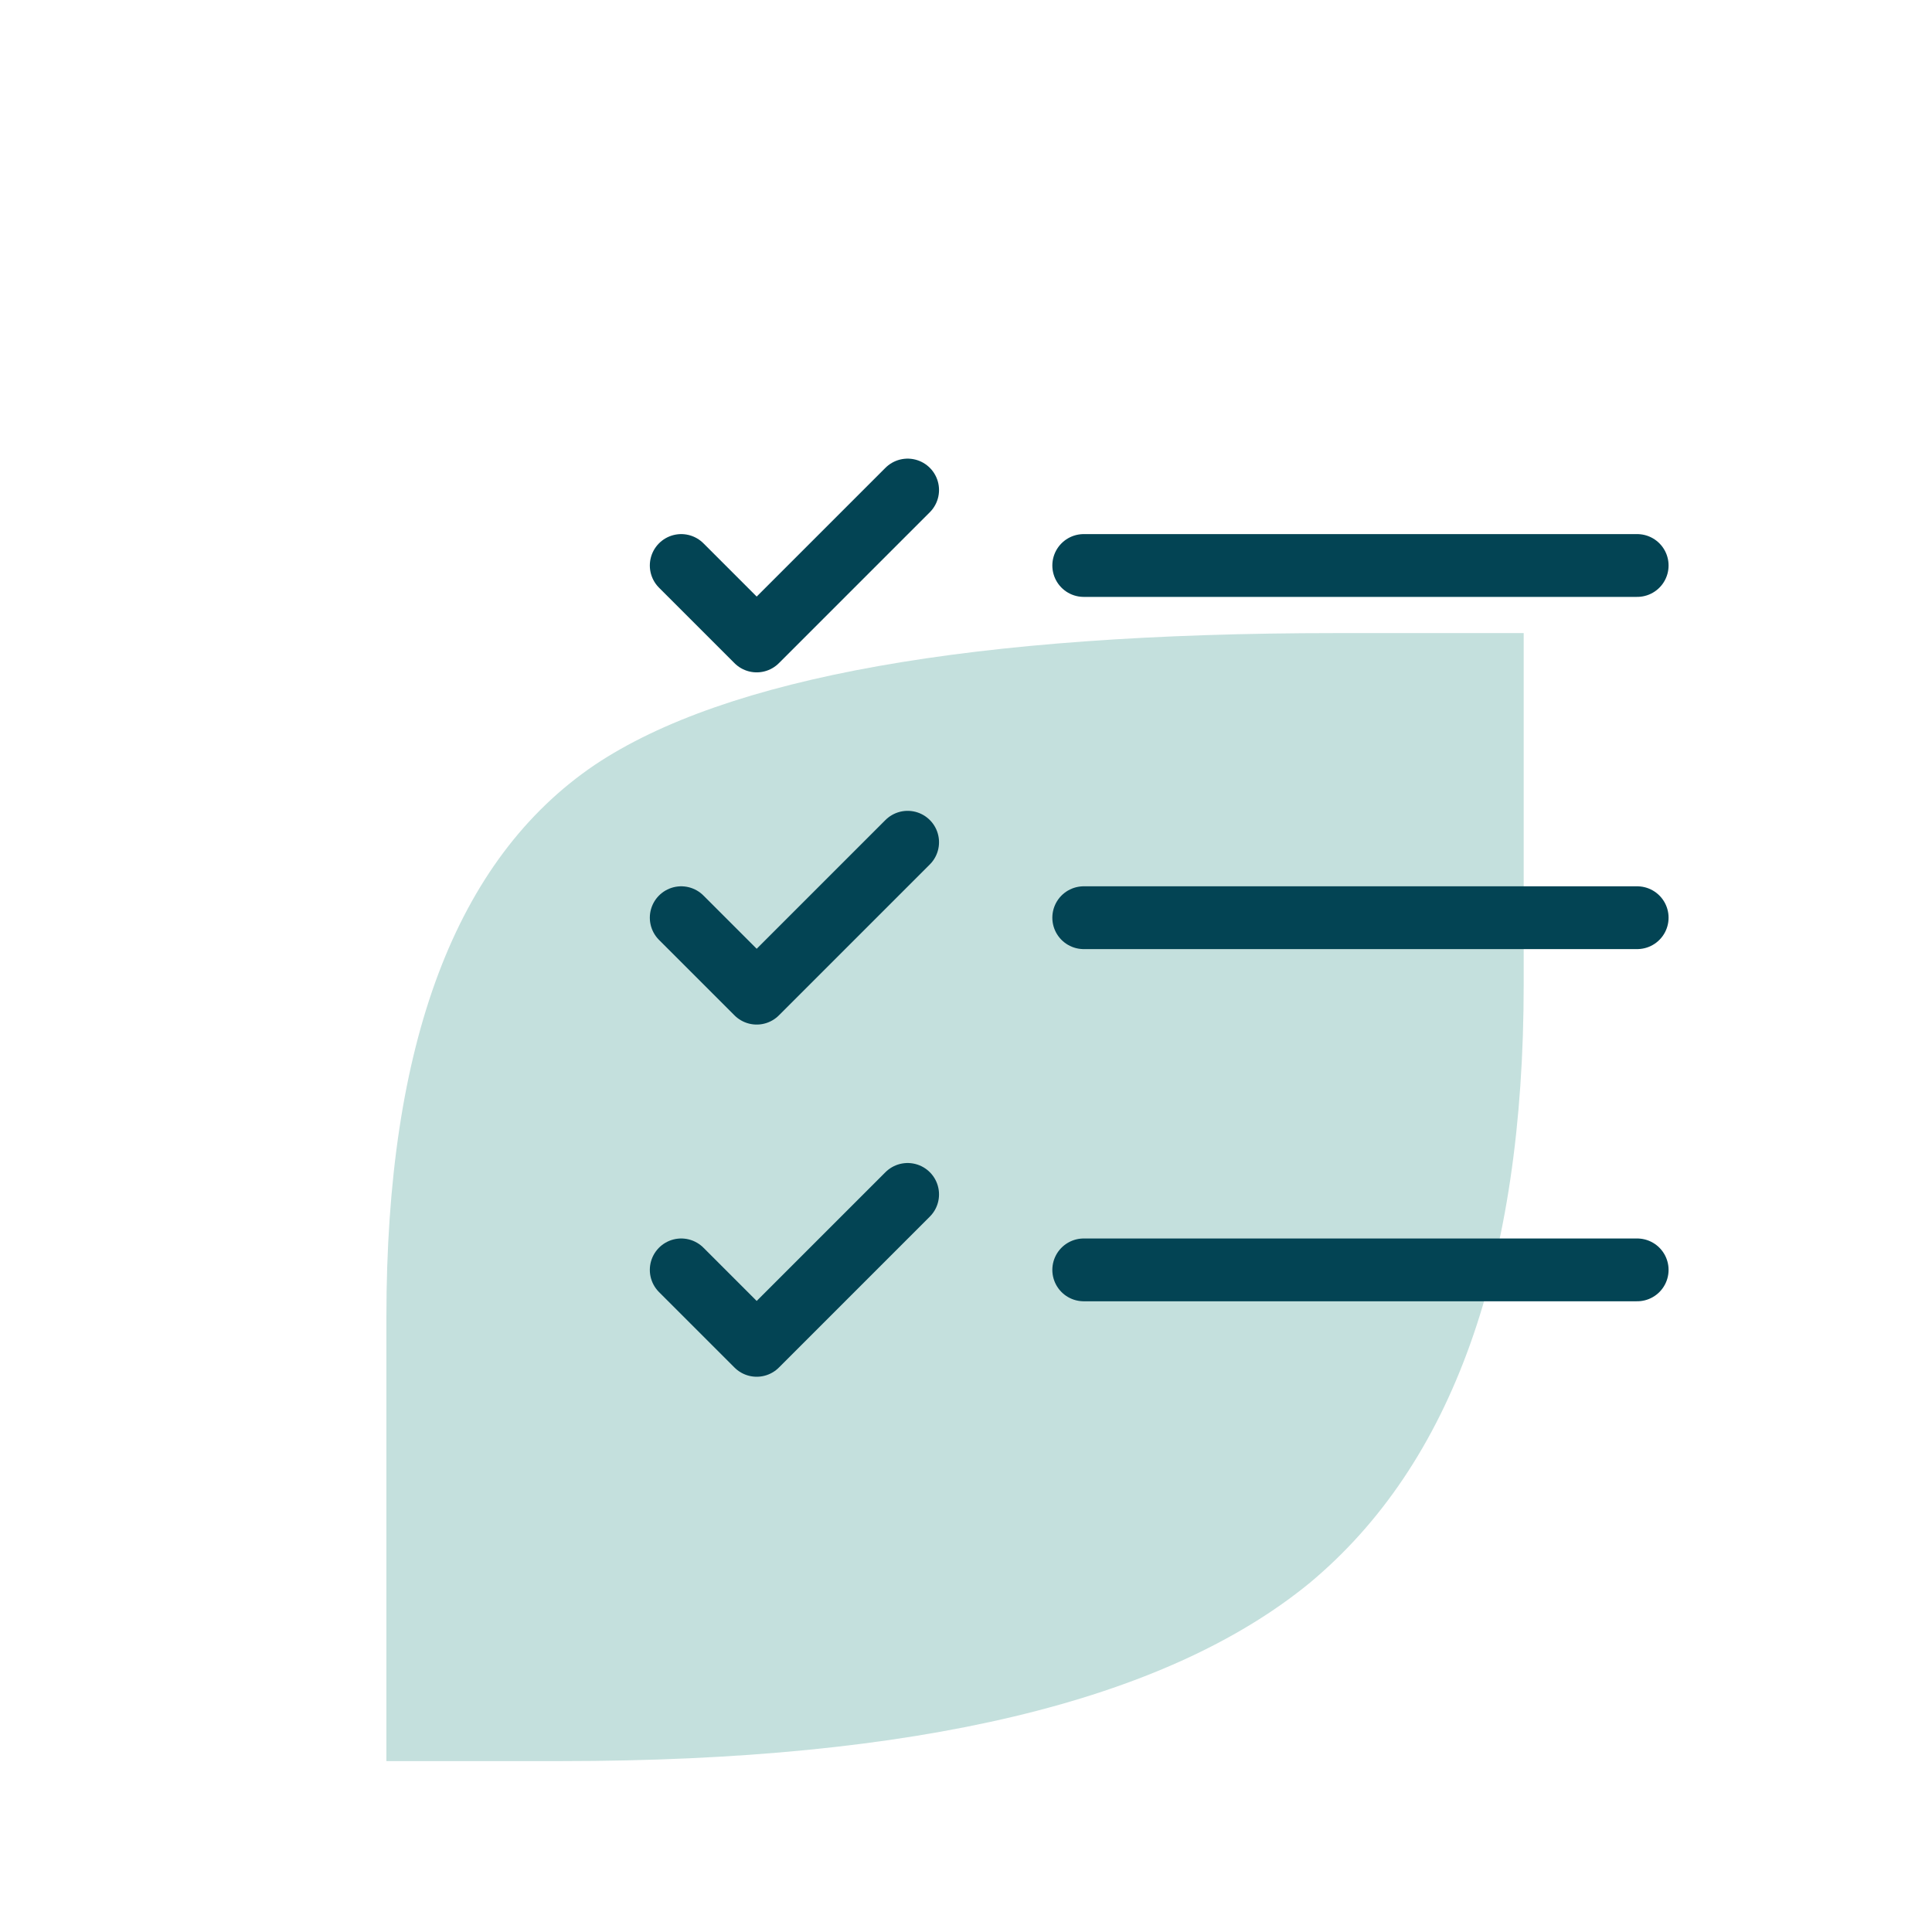 <svg xmlns="http://www.w3.org/2000/svg" fill="none" viewBox="0 0 80 80" height="80" width="80">
<path fill="#C4E0DD" d="M16 54.532C16 43.195 18.873 35.577 24.618 31.679C30.056 28.036 40.29 26.215 55.321 26.215H63.093V40.758C63.093 52.352 60.143 60.611 54.243 65.536C48.241 70.46 37.905 72.923 23.233 72.923H16V54.532Z"></path>
<path stroke-linejoin="round" stroke-linecap="round" stroke-width="2.6" stroke="#034454" d="M28.208 23.416L31.333 26.541L37.583 20.291M28.208 38L31.333 41.125L37.583 34.875M28.208 52.583L31.333 55.708L37.583 49.458M44.875 38H67.792M44.875 52.583H67.792M44.875 23.416H67.792"></path>
</svg>
